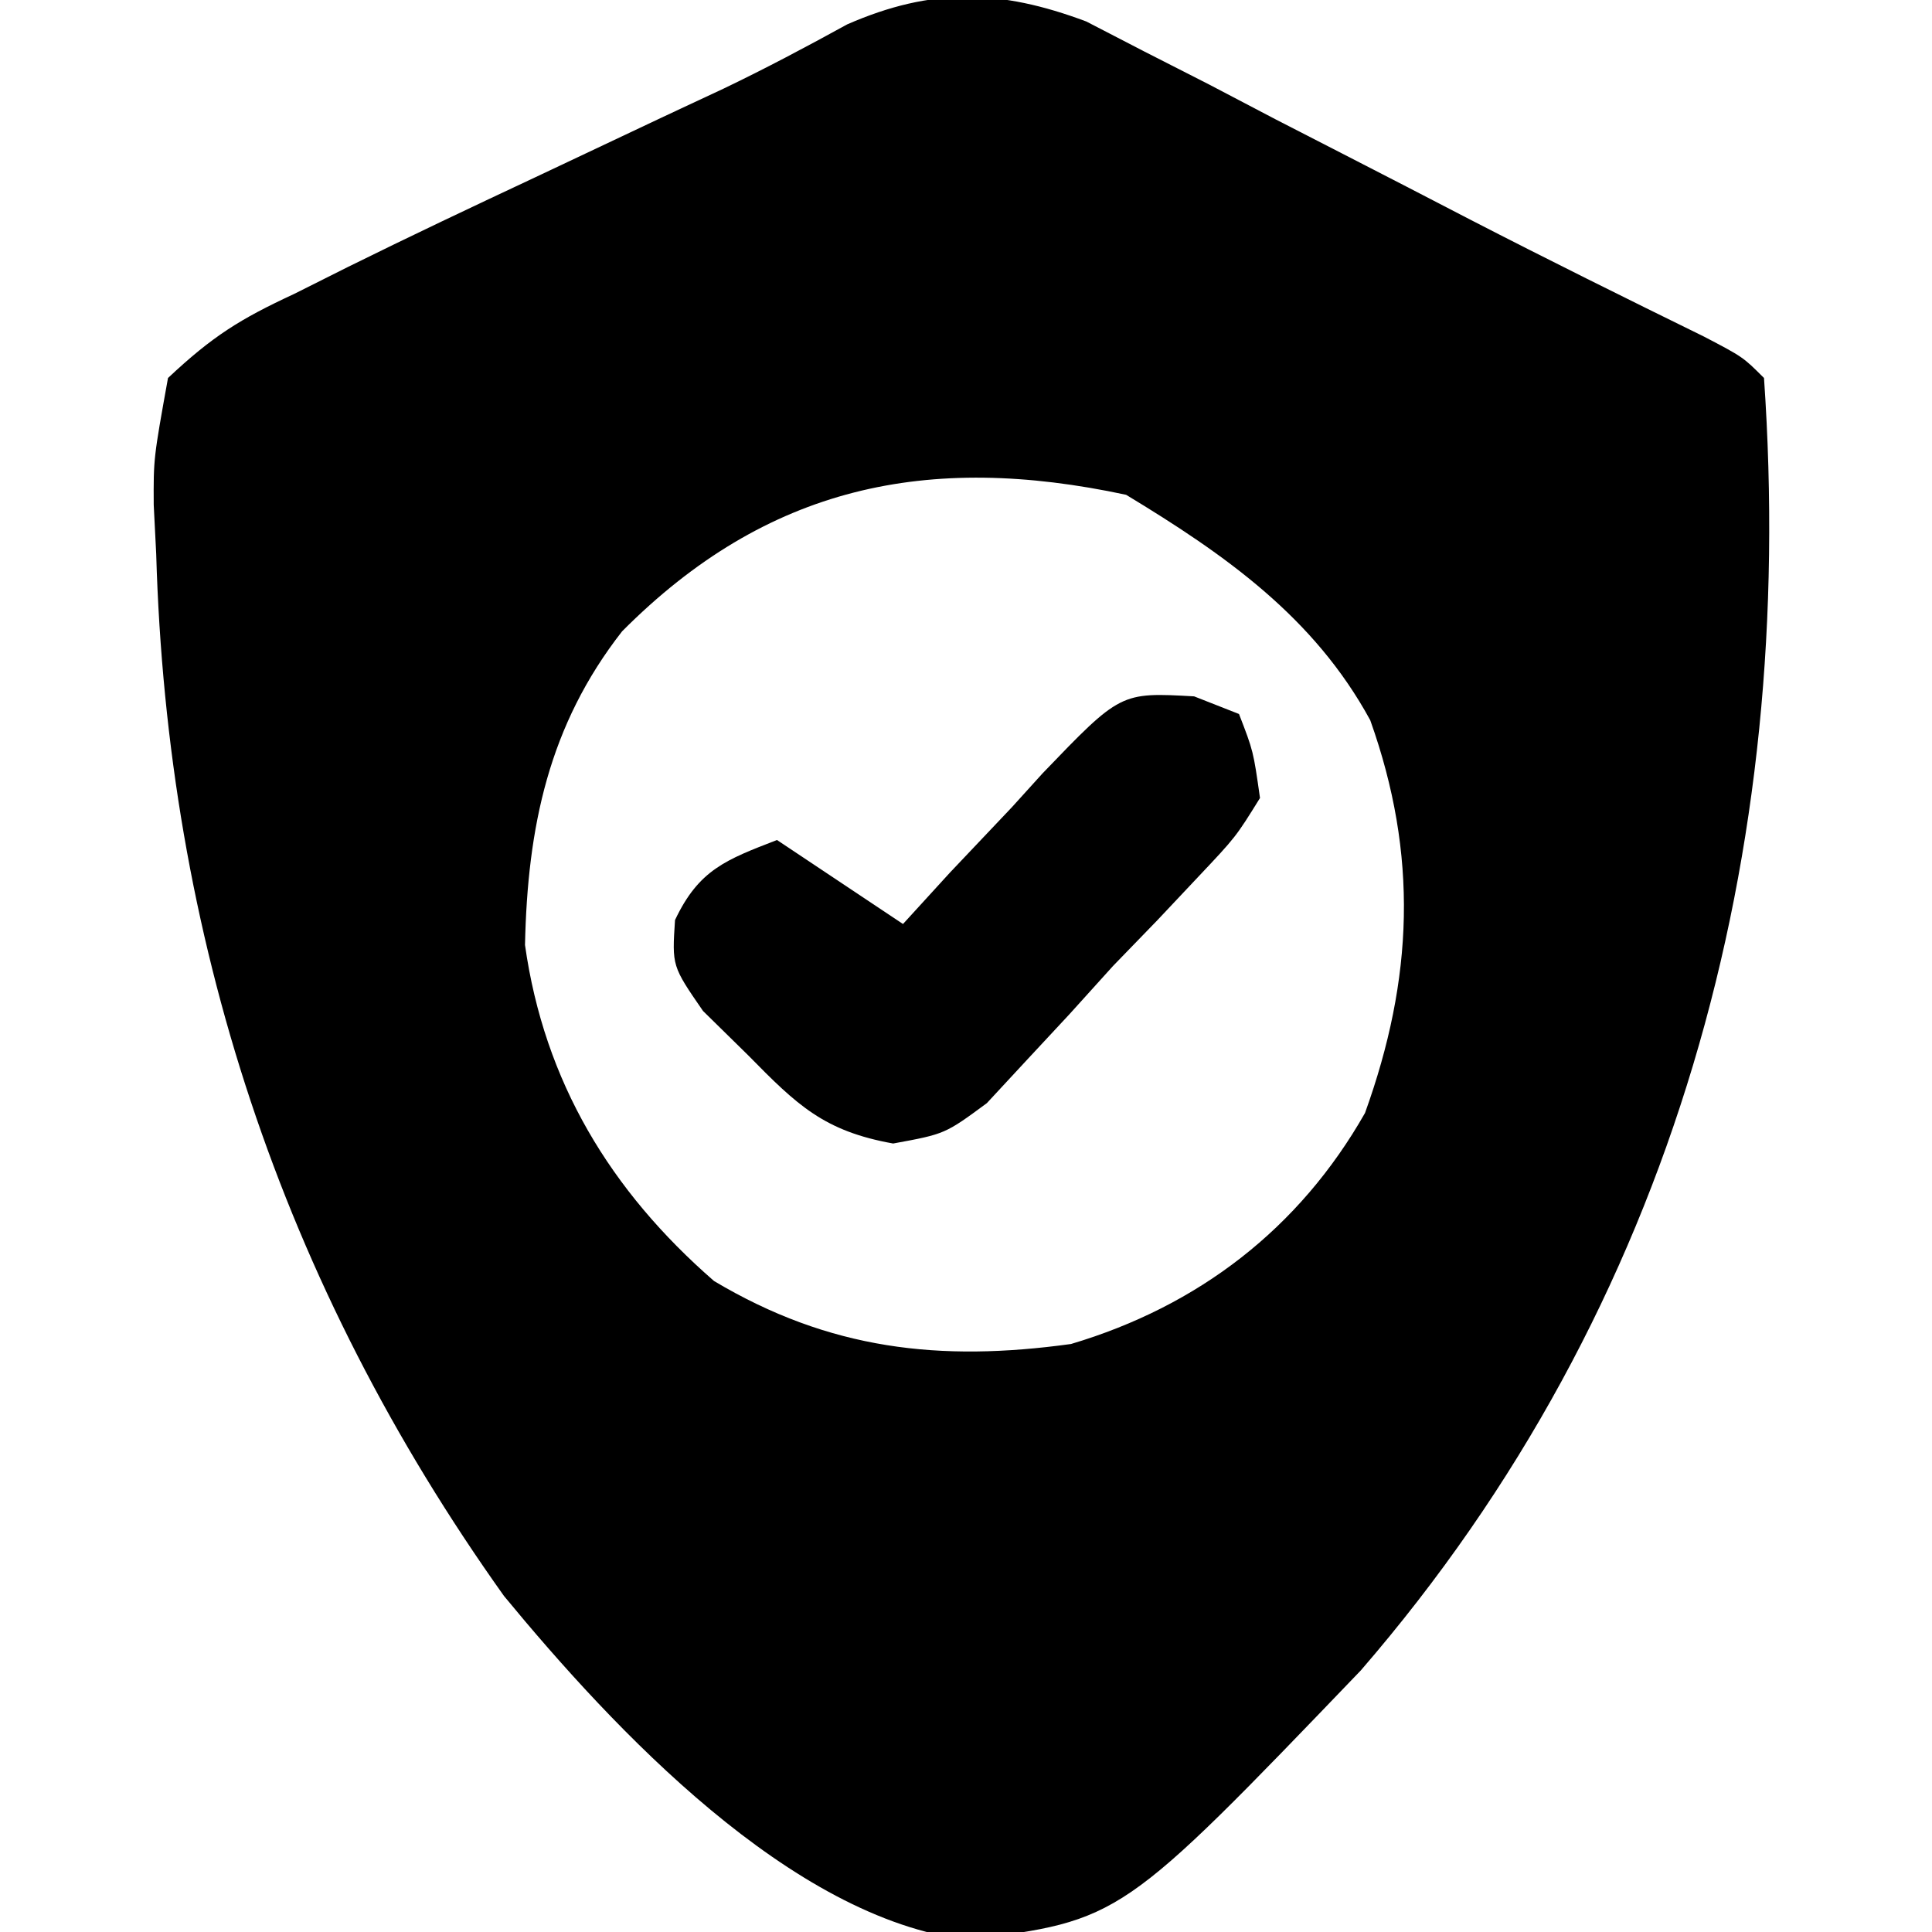 <?xml version="1.0" encoding="UTF-8"?>
<svg version="1.1" xmlns="http://www.w3.org/2000/svg" width="92" height="92">
<path d="M0 0 C1.366 0.706 1.366 0.706 2.759 1.427 C3.777 1.946 4.796 2.465 5.845 2.999 C6.894 3.549 7.943 4.099 9.024 4.665 C10.575 5.461 10.575 5.461 12.157 6.273 C14.207 7.325 16.255 8.382 18.3 9.444 C21.985 11.344 25.698 13.182 29.42 15.008 C31.274 15.978 31.274 15.978 32.274 16.978 C33.839 39.551 28.097 61.151 13.075 78.521 C1.65 90.424 1.65 90.424 -5.659 91.349 C-14.069 90.331 -22.486 81.334 -27.726 74.978 C-38.329 60.101 -43.766 43.571 -44.288 25.353 C-44.327 24.582 -44.366 23.812 -44.406 23.018 C-44.417 20.814 -44.417 20.814 -43.726 16.978 C-41.606 14.987 -40.293 14.169 -37.726 12.978 C-36.883 12.555 -36.041 12.133 -35.173 11.698 C-32.208 10.231 -29.221 8.818 -26.226 7.415 C-24.194 6.456 -22.163 5.496 -20.132 4.536 C-19.183 4.093 -18.234 3.649 -17.257 3.192 C-15.267 2.237 -13.316 1.202 -11.382 0.138 C-7.355 -1.621 -4.112 -1.542 0 0 Z M-22.101 29.04 C-25.599 33.516 -26.607 38.369 -26.726 43.978 C-25.805 50.491 -22.661 55.682 -17.726 59.978 C-12.231 63.254 -6.975 63.841 -0.726 62.978 C5.335 61.176 10.143 57.486 13.274 51.978 C15.58 45.581 15.815 39.696 13.524 33.275 C10.848 28.357 6.602 25.387 1.899 22.54 C-7.565 20.512 -15.205 22.112 -22.101 29.04 Z " fill="#000000" transform="translate(51.726,1.022)"/>
<path d="M0 0 C0.705 0.277 1.41 0.554 2.137 0.84 C2.82 2.605 2.82 2.605 3.137 4.84 C1.984 6.699 1.984 6.699 0.199 8.59 C-0.447 9.276 -1.092 9.961 -1.758 10.668 C-2.453 11.385 -3.147 12.101 -3.863 12.84 C-4.548 13.598 -5.232 14.356 -5.938 15.137 C-6.953 16.227 -6.953 16.227 -7.988 17.34 C-8.92 18.345 -8.92 18.345 -9.871 19.371 C-11.863 20.84 -11.863 20.84 -14.332 21.293 C-17.63 20.703 -18.906 19.465 -21.238 17.09 C-21.947 16.394 -22.656 15.698 -23.387 14.98 C-24.863 12.84 -24.863 12.84 -24.719 10.652 C-23.586 8.252 -22.286 7.778 -19.863 6.84 C-17.883 8.16 -15.903 9.48 -13.863 10.84 C-13.127 10.034 -12.391 9.229 -11.633 8.398 C-10.648 7.357 -9.662 6.317 -8.676 5.277 C-7.952 4.478 -7.952 4.478 -7.213 3.662 C-3.504 -0.196 -3.504 -0.196 0 0 Z " fill="#000000" transform="translate(56.863,33.16)"/>
</svg>
